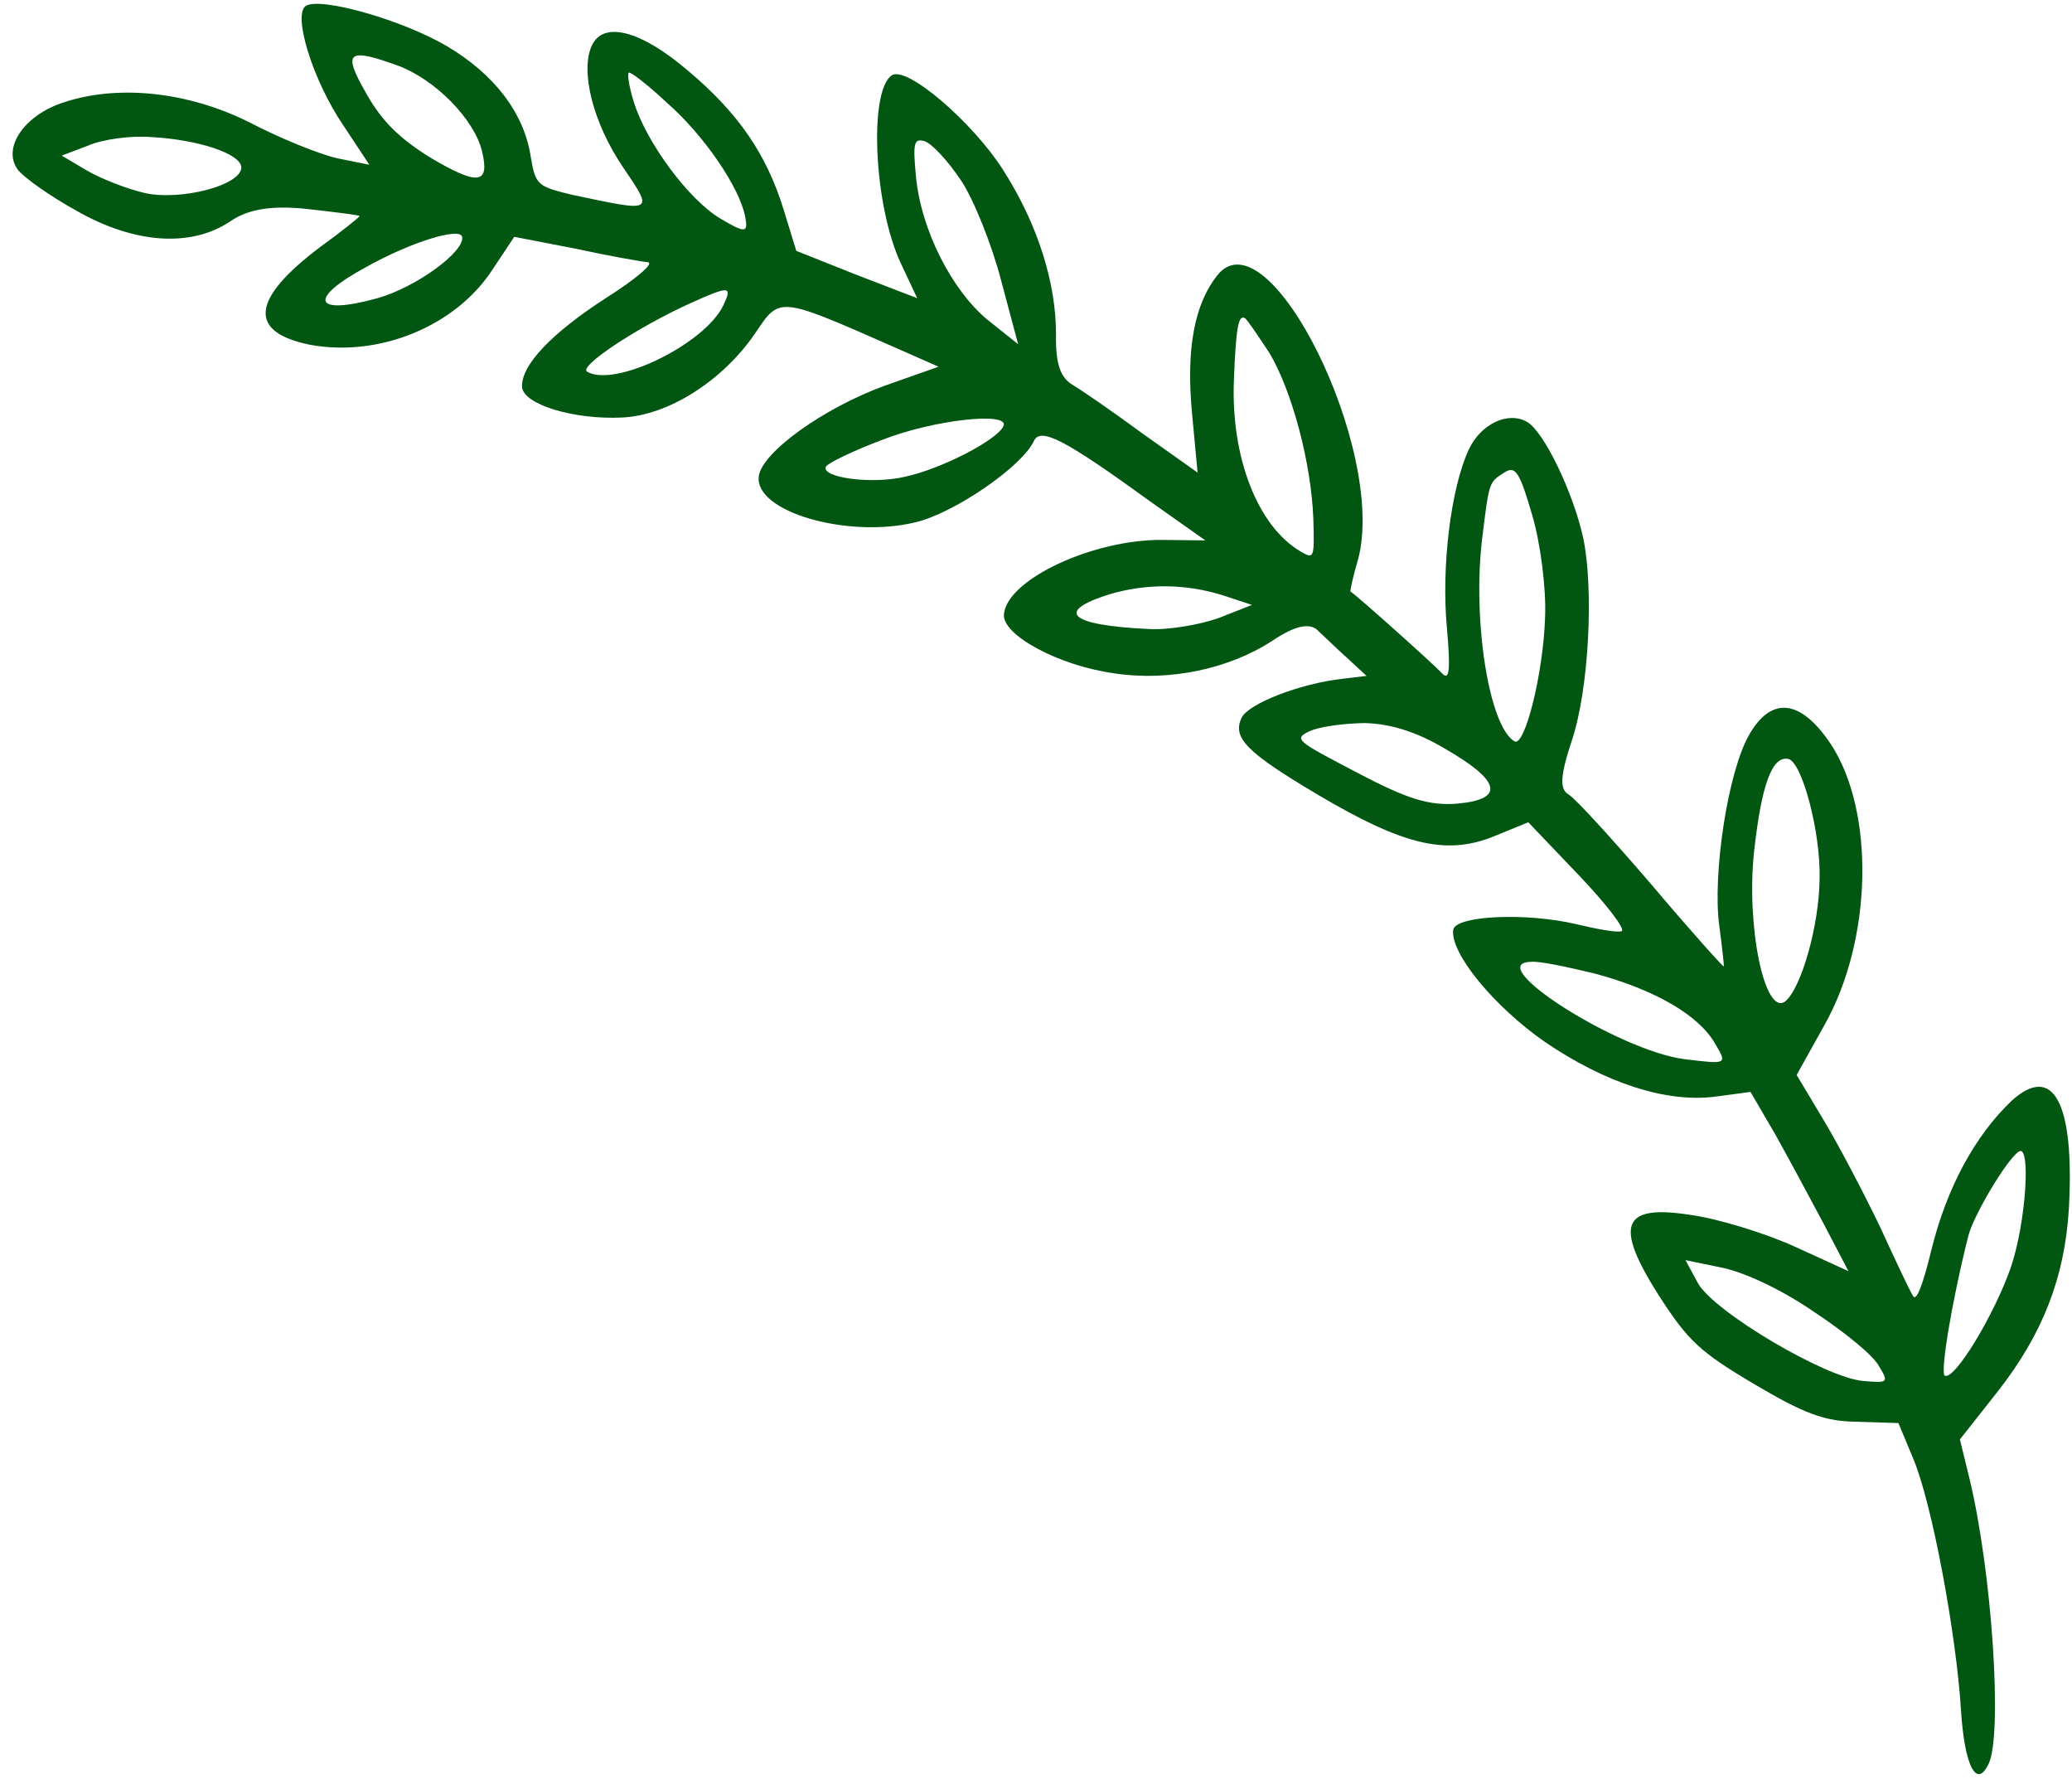 <svg width="106" height="91" viewBox="0 0 106 91" fill="none" xmlns="http://www.w3.org/2000/svg">
<path d="M0.913 8.68C1.209 9.071 2.537 10.018 3.905 10.774C6.848 12.462 9.759 12.674 11.769 11.329C12.688 10.686 13.921 10.499 15.697 10.687C17.152 10.847 18.322 11 18.397 11.044C18.435 11.067 17.514 11.816 16.364 12.646C12.837 15.305 12.676 16.989 15.863 17.635C19.429 18.289 23.336 16.664 25.202 13.777L26.309 12.113L29.421 12.714C31.156 13.093 32.835 13.386 33.156 13.414C33.458 13.485 32.517 14.277 31.025 15.227C28.231 17.026 26.651 18.68 26.708 19.792C26.769 20.691 29.367 21.473 31.811 21.355C34.197 21.257 36.99 19.459 38.64 17.037C39.882 15.184 39.807 15.139 45.518 17.655L48.016 18.756L45.275 19.723C42.114 20.872 38.953 23.155 38.818 24.37C38.598 26.181 43.363 27.544 46.803 26.721C48.778 26.273 52.282 23.87 52.891 22.558C53.225 21.839 54.426 22.442 58.857 25.657L61.662 27.64L59.524 27.616C55.967 27.56 51.523 29.622 51.36 31.414C51.247 32.48 54.191 34.06 57.024 34.442C59.836 34.866 62.913 34.206 65.114 32.758C66.224 32.012 66.965 31.857 67.375 32.208C67.711 32.514 68.4 33.192 68.94 33.673L69.909 34.571L68.695 34.715C66.477 34.966 63.848 35.999 63.514 36.719C63.043 37.734 63.749 38.476 67.459 40.671C71.731 43.199 73.917 43.738 76.298 42.828L78.185 42.057L80.788 44.784C82.201 46.267 83.183 47.549 82.954 47.629C82.726 47.71 81.669 47.516 80.595 47.258C78.05 46.669 74.49 46.827 74.345 47.55C74.173 48.743 76.436 51.484 79.035 53.292C82.123 55.389 85.228 56.417 87.769 56.088L89.552 55.849L90.803 57.991C91.482 59.202 92.583 61.256 93.298 62.596L94.563 65.016L91.765 63.738C90.225 63.042 87.796 62.306 86.399 62.126C82.963 61.603 82.567 62.663 84.89 66.303C86.365 68.578 86.961 69.147 89.734 70.788C92.282 72.296 93.335 72.703 95.001 72.718L97.119 72.785L97.865 74.574C98.847 76.882 100.077 83.596 100.316 87.404C100.493 90.314 101.116 91.546 101.744 90.192C102.452 88.668 101.911 80.367 100.743 75.577L100.265 73.622L102.238 71.122C104.482 68.243 105.628 65.362 105.84 61.82C106.139 56.442 105.058 54.346 102.905 56.308C101.02 58.105 99.594 60.766 98.822 63.869C98.354 65.803 98.018 66.629 97.854 66.262C97.688 66.002 96.921 64.362 96.136 62.657C95.332 60.995 94.067 58.574 93.312 57.319L91.913 54.981L93.338 52.426C95.797 48.056 95.927 41.5 93.657 38.053C92.107 35.734 90.596 35.594 89.463 37.621C88.39 39.521 87.602 44.717 87.955 47.353C88.106 48.467 88.204 49.388 88.185 49.43C88.165 49.473 86.493 47.62 84.49 45.248C82.504 42.94 80.609 40.848 80.234 40.627C79.784 40.36 79.815 39.677 80.413 37.874C81.29 35.265 81.548 30.078 80.987 27.481C80.477 25.184 78.996 22.096 78.134 21.586C77.16 21.01 75.748 21.684 75.139 22.996C74.216 24.984 73.731 29.012 74.02 32.095C74.21 34.257 74.162 34.876 73.754 34.419C73.307 33.939 69.392 30.436 69.093 30.258C69.055 30.236 69.22 29.47 69.48 28.6C70.956 23.055 64.9 10.788 62.27 14.086C61.11 15.556 60.674 17.833 60.978 21.088L61.266 24.171L58.499 22.209C57.004 21.109 55.376 19.984 54.889 19.695C54.252 19.318 53.999 18.629 54.024 17.134C54.032 14.442 53.079 11.452 51.309 8.678C49.761 6.252 46.385 3.337 45.619 3.855C44.432 4.663 44.711 10.544 46.081 13.459L46.921 15.25L43.8 14.05L40.736 12.83L40.09 10.722C39.211 7.883 37.789 5.801 35.214 3.63C32.789 1.548 30.867 1.058 30.278 2.327C29.669 3.639 30.343 6.303 31.876 8.558C33.464 10.9 33.483 10.857 29.222 9.953C27.507 9.532 27.394 9.465 27.154 8.029C26.813 5.778 25.295 3.801 22.859 2.359C20.611 1.029 16.392 -0.174 15.646 0.302C14.957 0.757 16.016 4.134 17.549 6.39L18.896 8.427L17.236 8.092C16.331 7.88 14.358 7.09 12.819 6.287C9.648 4.681 5.965 4.281 3.109 5.287C1.167 5.972 0.117 7.616 0.913 8.68ZM7.754 7.011C10.174 7.149 12.282 7.857 12.346 8.542C12.387 9.483 9.194 10.29 7.384 9.867C6.479 9.655 5.144 9.134 4.432 8.713L3.158 7.959L4.492 7.454C5.216 7.128 6.696 6.924 7.754 7.011ZM20.344 3.352C22.263 4.056 24.272 6.107 24.66 7.74C25.067 9.436 24.46 9.509 21.987 8.045C20.47 7.094 19.539 6.219 18.731 4.77C17.517 2.65 17.767 2.42 20.344 3.352ZM18.77 13.638C21.024 12.383 23.478 11.624 23.64 12.098C23.817 12.85 21.288 14.697 19.31 15.252C16.021 16.164 15.714 15.281 18.77 13.638ZM34.09 5.23C36.029 6.917 37.838 9.605 38.117 11.064C38.291 11.923 38.139 11.941 36.865 11.187C35.217 10.211 33.052 7.259 32.425 5.215C32.173 4.419 32.089 3.776 32.166 3.714C32.28 3.674 33.158 4.355 34.09 5.23ZM35.221 15.553C37.337 14.594 37.47 14.619 37.018 15.592C36.095 17.58 31.457 19.852 30.034 19.009C29.584 18.743 32.55 16.777 35.221 15.553ZM49.18 9.252C49.826 10.227 50.752 12.555 51.214 14.338L52.086 17.605L50.517 16.353C48.688 14.839 47.113 11.75 46.857 9.01C46.696 7.297 46.757 7.063 47.303 7.224C47.68 7.339 48.534 8.277 49.18 9.252ZM45.133 22.497C47.762 21.465 51.687 21.037 51.333 21.798C50.999 22.517 48.174 23.973 46.312 24.382C44.545 24.792 41.997 24.417 42.252 23.867C42.331 23.698 43.628 23.063 45.133 22.497ZM56.752 30.398C58.635 29.84 60.641 29.841 62.598 30.46L64.047 30.94L62.352 31.608C61.381 31.951 59.767 32.236 58.746 32.171C54.681 31.977 53.955 31.277 56.752 30.398ZM63.69 16.274C63.803 16.341 64.338 17.143 64.928 18.032C66.088 19.959 67.085 23.677 67.188 26.542C67.248 28.573 67.228 28.615 66.516 28.194C64.343 26.908 62.964 23.395 63.125 19.446C63.228 16.756 63.353 16.075 63.69 16.274ZM69.793 36.982C71.117 37.011 72.454 37.425 73.877 38.267C76.783 39.932 77.013 40.877 74.567 41.102C73.127 41.221 71.998 40.876 69.428 39.517C66.352 37.912 66.164 37.801 66.966 37.413C67.462 37.167 68.733 37.002 69.793 36.982ZM76.993 24.147C77.529 23.817 77.75 24.163 78.376 26.314C78.806 27.754 79.107 30.09 79.044 31.563C78.958 34.424 78.004 38.228 77.479 37.918C76.168 37.141 75.332 31.739 75.818 27.604C76.192 24.536 76.17 24.685 76.993 24.147ZM81.612 49.801C84.626 50.614 86.894 51.902 87.739 53.374C88.383 54.456 88.346 54.434 86.174 54.173C82.794 53.737 75.792 49.27 78.31 49.196C78.765 49.142 80.236 49.472 81.612 49.801ZM91.487 38.818C92.185 38.962 93.146 42.551 93.087 44.942C93.065 47.356 92.139 50.584 91.315 51.229C90.261 51.954 89.319 47.297 89.742 43.503C90.121 40.114 90.657 38.651 91.487 38.818ZM92.862 67.138C94.397 68.153 95.853 69.339 96.127 69.879C96.643 70.723 96.586 70.743 95.301 70.63C93.373 70.46 87.715 67.112 86.869 65.641L86.227 64.452L88.188 64.857C89.395 65.14 91.197 65.99 92.862 67.138ZM103.278 58.901C103.909 58.466 103.652 62.52 102.875 64.811C102.039 67.229 99.975 70.646 99.488 70.357C99.263 70.224 99.794 66.817 100.687 63.247C100.932 62.205 102.665 59.294 103.278 58.901Z" fill="#015612"/>
</svg>
